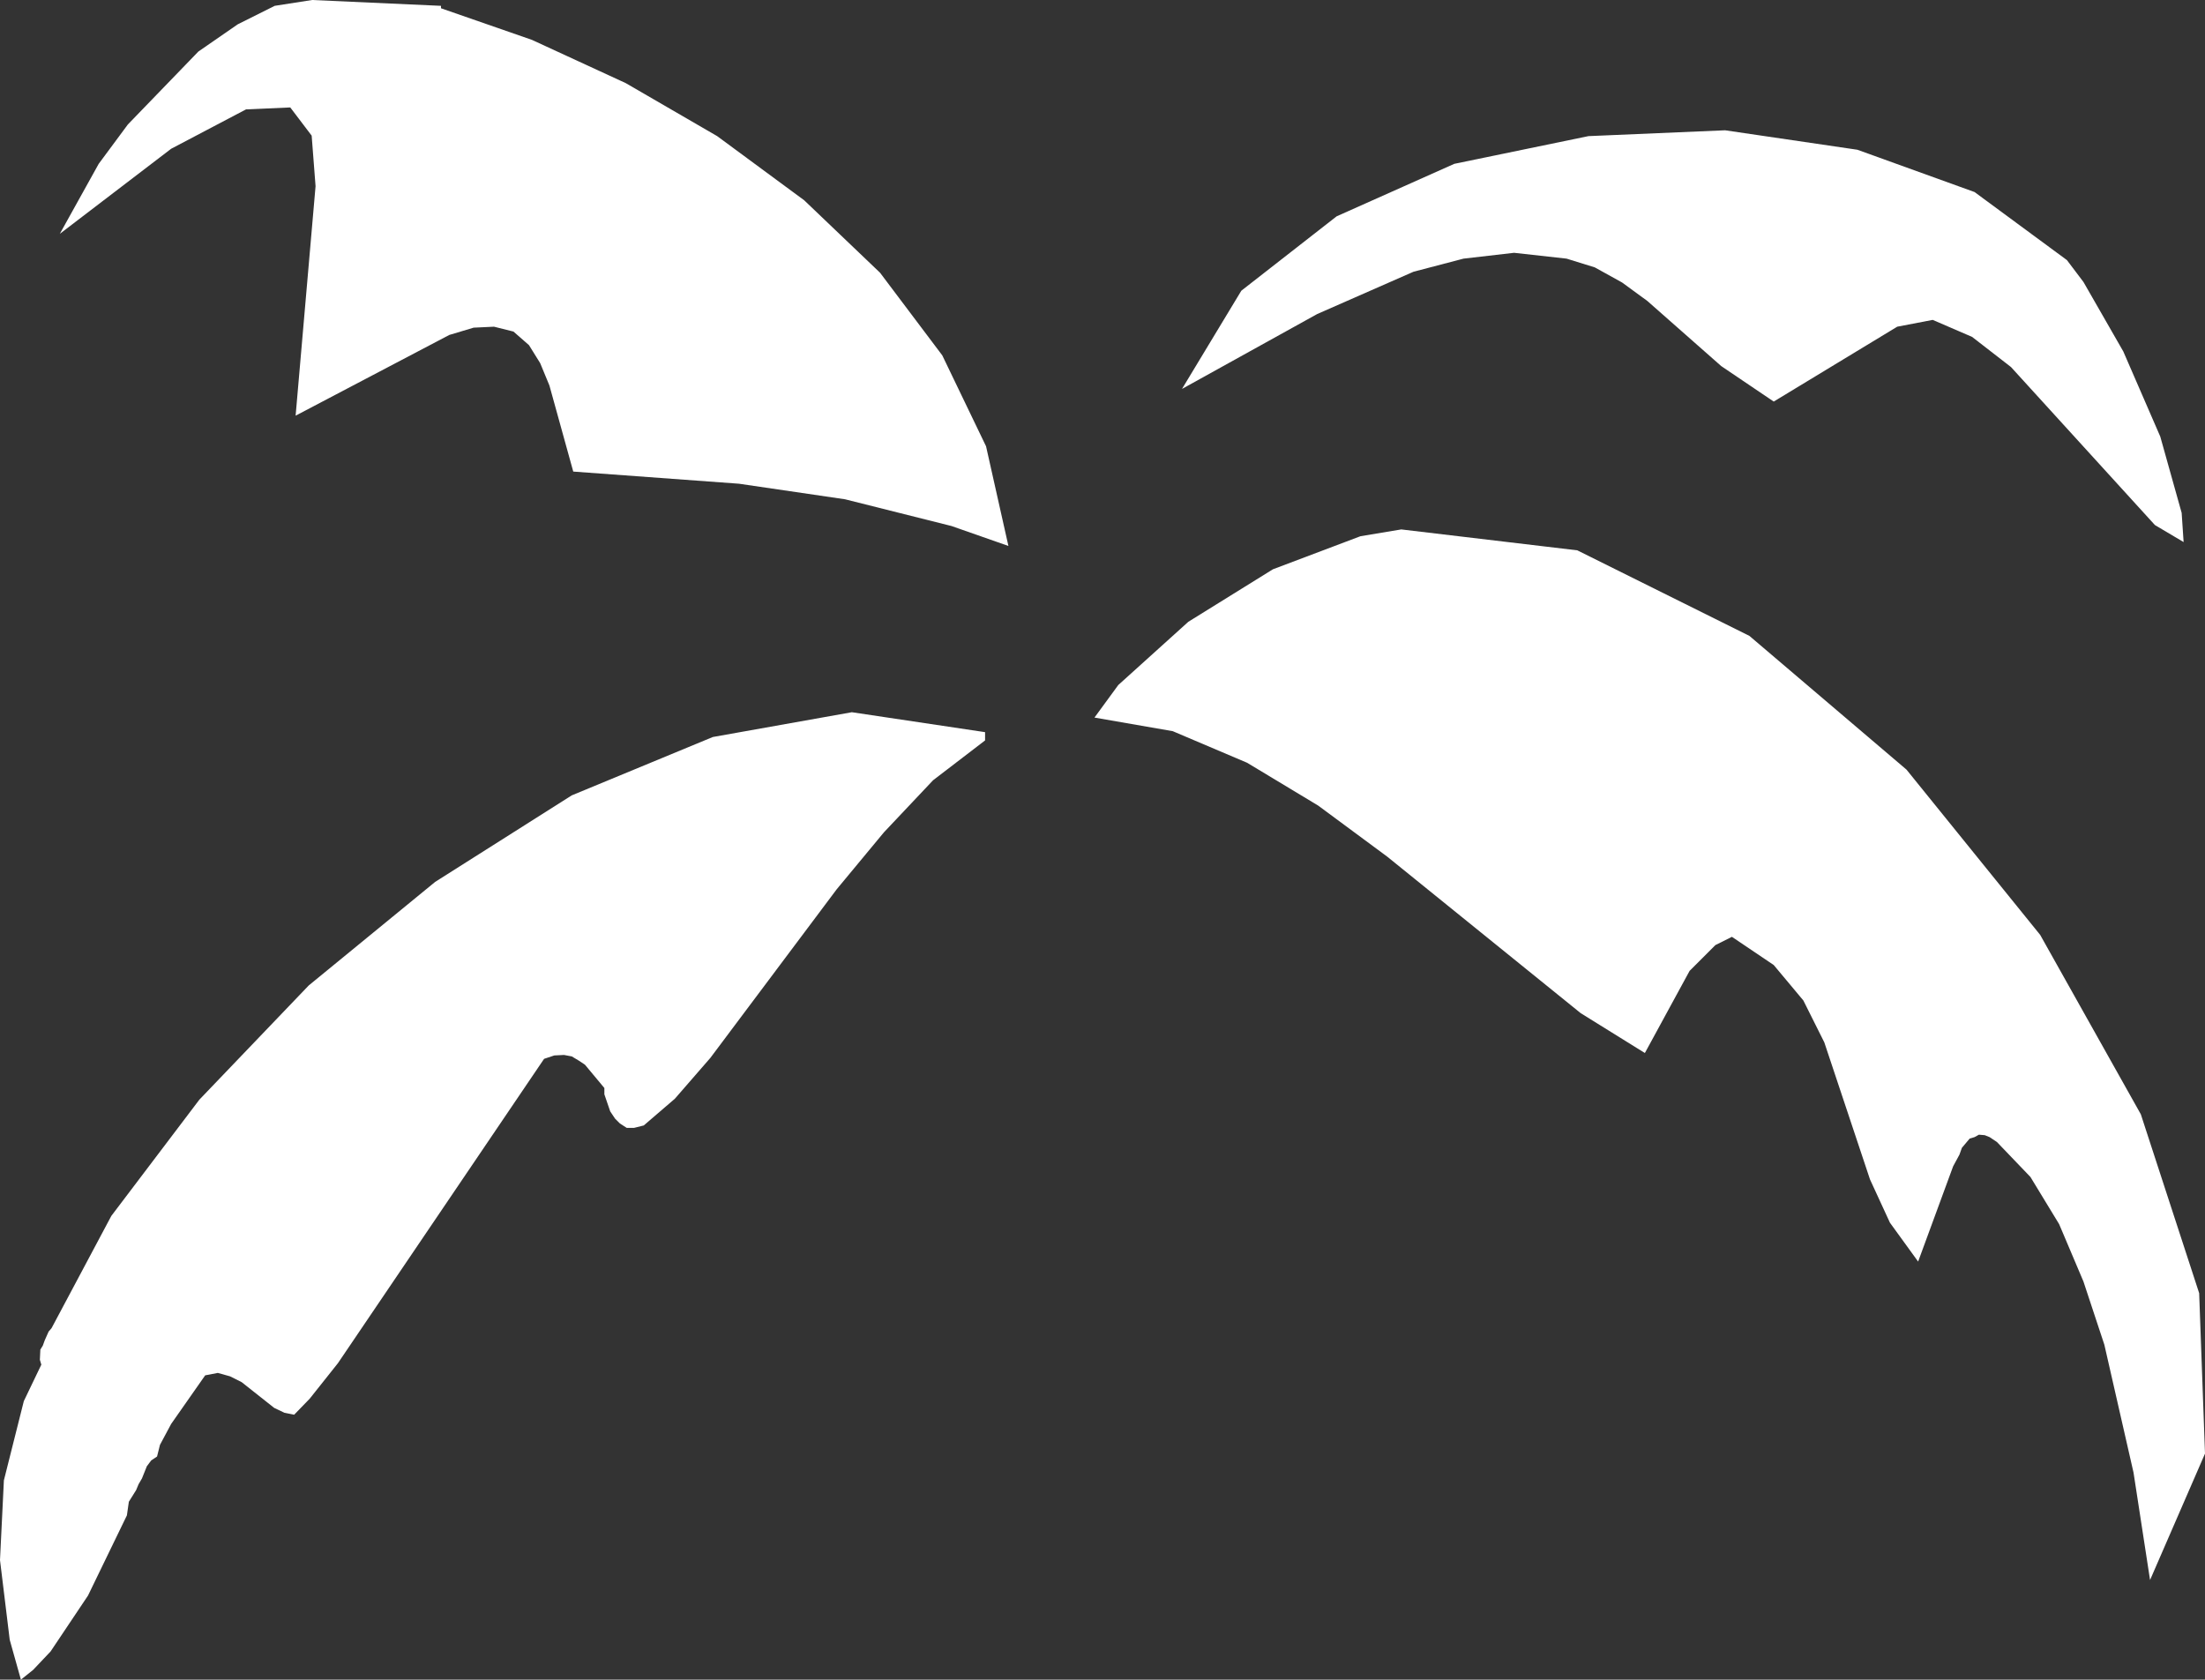 <?xml version="1.0" encoding="UTF-8" standalone="no"?>
<svg xmlns:xlink="http://www.w3.org/1999/xlink" height="172.75px" width="226.75px" xmlns="http://www.w3.org/2000/svg">
  <rect width="100%" height="100%" fill="#333333" stroke="none"/>
  <g transform="matrix(1.0, 0.0, 0.0, 1.0, 113.35, 86.35)">
    <path d="M99.2 -59.6 L100.9 -57.35 105.0 -50.2 108.8 -41.45 111.0 -33.6 111.2 -30.6 108.25 -32.35 93.45 -48.6 89.45 -51.7 85.4 -53.45 81.75 -52.75 69.05 -45.05 63.65 -48.7 56.05 -55.4 53.45 -57.3 50.65 -58.85 47.75 -59.75 42.35 -60.35 37.15 -59.75 32.0 -58.4 22.1 -54.05 8.2 -46.35 14.3 -56.45 24.1 -64.1 36.2 -69.5 50.0 -72.35 64.05 -72.95 77.65 -70.95 89.7 -66.6 99.2 -59.6 M66.55 -20.95 L82.7 -7.2 96.45 9.8 106.8 28.25 112.8 46.65 113.4 63.15 107.75 76.15 106.05 65.1 103.05 51.95 100.9 45.45 98.4 39.55 95.45 34.7 92.0 31.1 91.25 30.6 90.75 30.4 90.15 30.35 89.7 30.6 89.2 30.75 88.4 31.7 88.15 32.4 87.5 33.6 83.9 43.4 81.0 39.4 78.95 34.95 74.25 20.85 72.1 16.55 69.05 12.9 64.75 10.0 63.05 10.85 60.4 13.5 55.8 21.95 49.2 17.85 29.3 1.75 22.2 -3.5 14.9 -7.9 7.25 -11.15 -0.8 -12.55 1.65 -15.9 8.85 -22.4 17.55 -27.8 26.55 -31.2 30.75 -31.9 48.85 -29.75 66.55 -20.95 M-16.45 -49.8 L-11.95 -40.45 -9.65 -30.2 -15.5 -32.25 -26.45 -35.0 -37.35 -36.6 -54.4 -37.85 -56.85 -46.7 -57.8 -49.0 -58.95 -50.85 -60.55 -52.25 -62.55 -52.75 -64.65 -52.65 -67.15 -51.9 -82.95 -43.6 -80.9 -67.2 -81.3 -72.4 -83.5 -75.3 -88.05 -75.1 -95.75 -71.05 -107.2 -62.3 -103.2 -69.5 -100.2 -73.55 -92.95 -81.05 -88.9 -83.85 -85.1 -85.75 -81.25 -86.35 -68.0 -85.75 -68.0 -85.5 -58.65 -82.25 -49.0 -77.8 -39.6 -72.35 -30.65 -65.75 -22.85 -58.3 -16.45 -49.8 M-25.75 -13.1 L-12.05 -11.05 -12.05 -10.2 -17.4 -6.1 -22.45 -0.75 -27.3 5.1 -40.3 22.45 -43.95 26.65 -47.15 29.4 -48.15 29.65 -48.9 29.65 -49.6 29.2 -50.1 28.7 -50.6 27.95 -51.2 26.2 -51.2 25.55 -53.2 23.15 -53.8 22.75 Q-54.2 22.5 -54.55 22.3 L-55.35 22.15 -56.35 22.2 -57.4 22.55 -78.6 53.85 -81.5 57.5 -83.1 59.15 -84.1 58.95 -85.15 58.45 -88.5 55.8 -89.7 55.2 -90.95 54.85 -92.25 55.1 -95.75 60.1 -96.9 62.25 -97.2 63.45 -97.8 63.85 -98.25 64.45 -98.75 65.7 -99.1 66.3 -99.35 66.9 -100.1 68.1 -100.3 69.5 -104.3 77.75 -108.15 83.5 -109.95 85.4 -111.2 86.4 -112.35 82.3 -113.35 74.1 -112.95 65.9 -110.9 57.75 -109.1 54.0 -109.25 53.5 -109.2 52.45 -108.95 52.05 -108.75 51.5 -108.35 50.6 -108.05 50.25 -101.9 38.7 -92.85 26.75 -81.6 15.0 -68.6 4.35 -54.55 -4.55 -40.05 -10.55 -25.75 -13.1" fill="#ffffff" fill-rule="evenodd" stroke="none"/>
  </g>
</svg>
